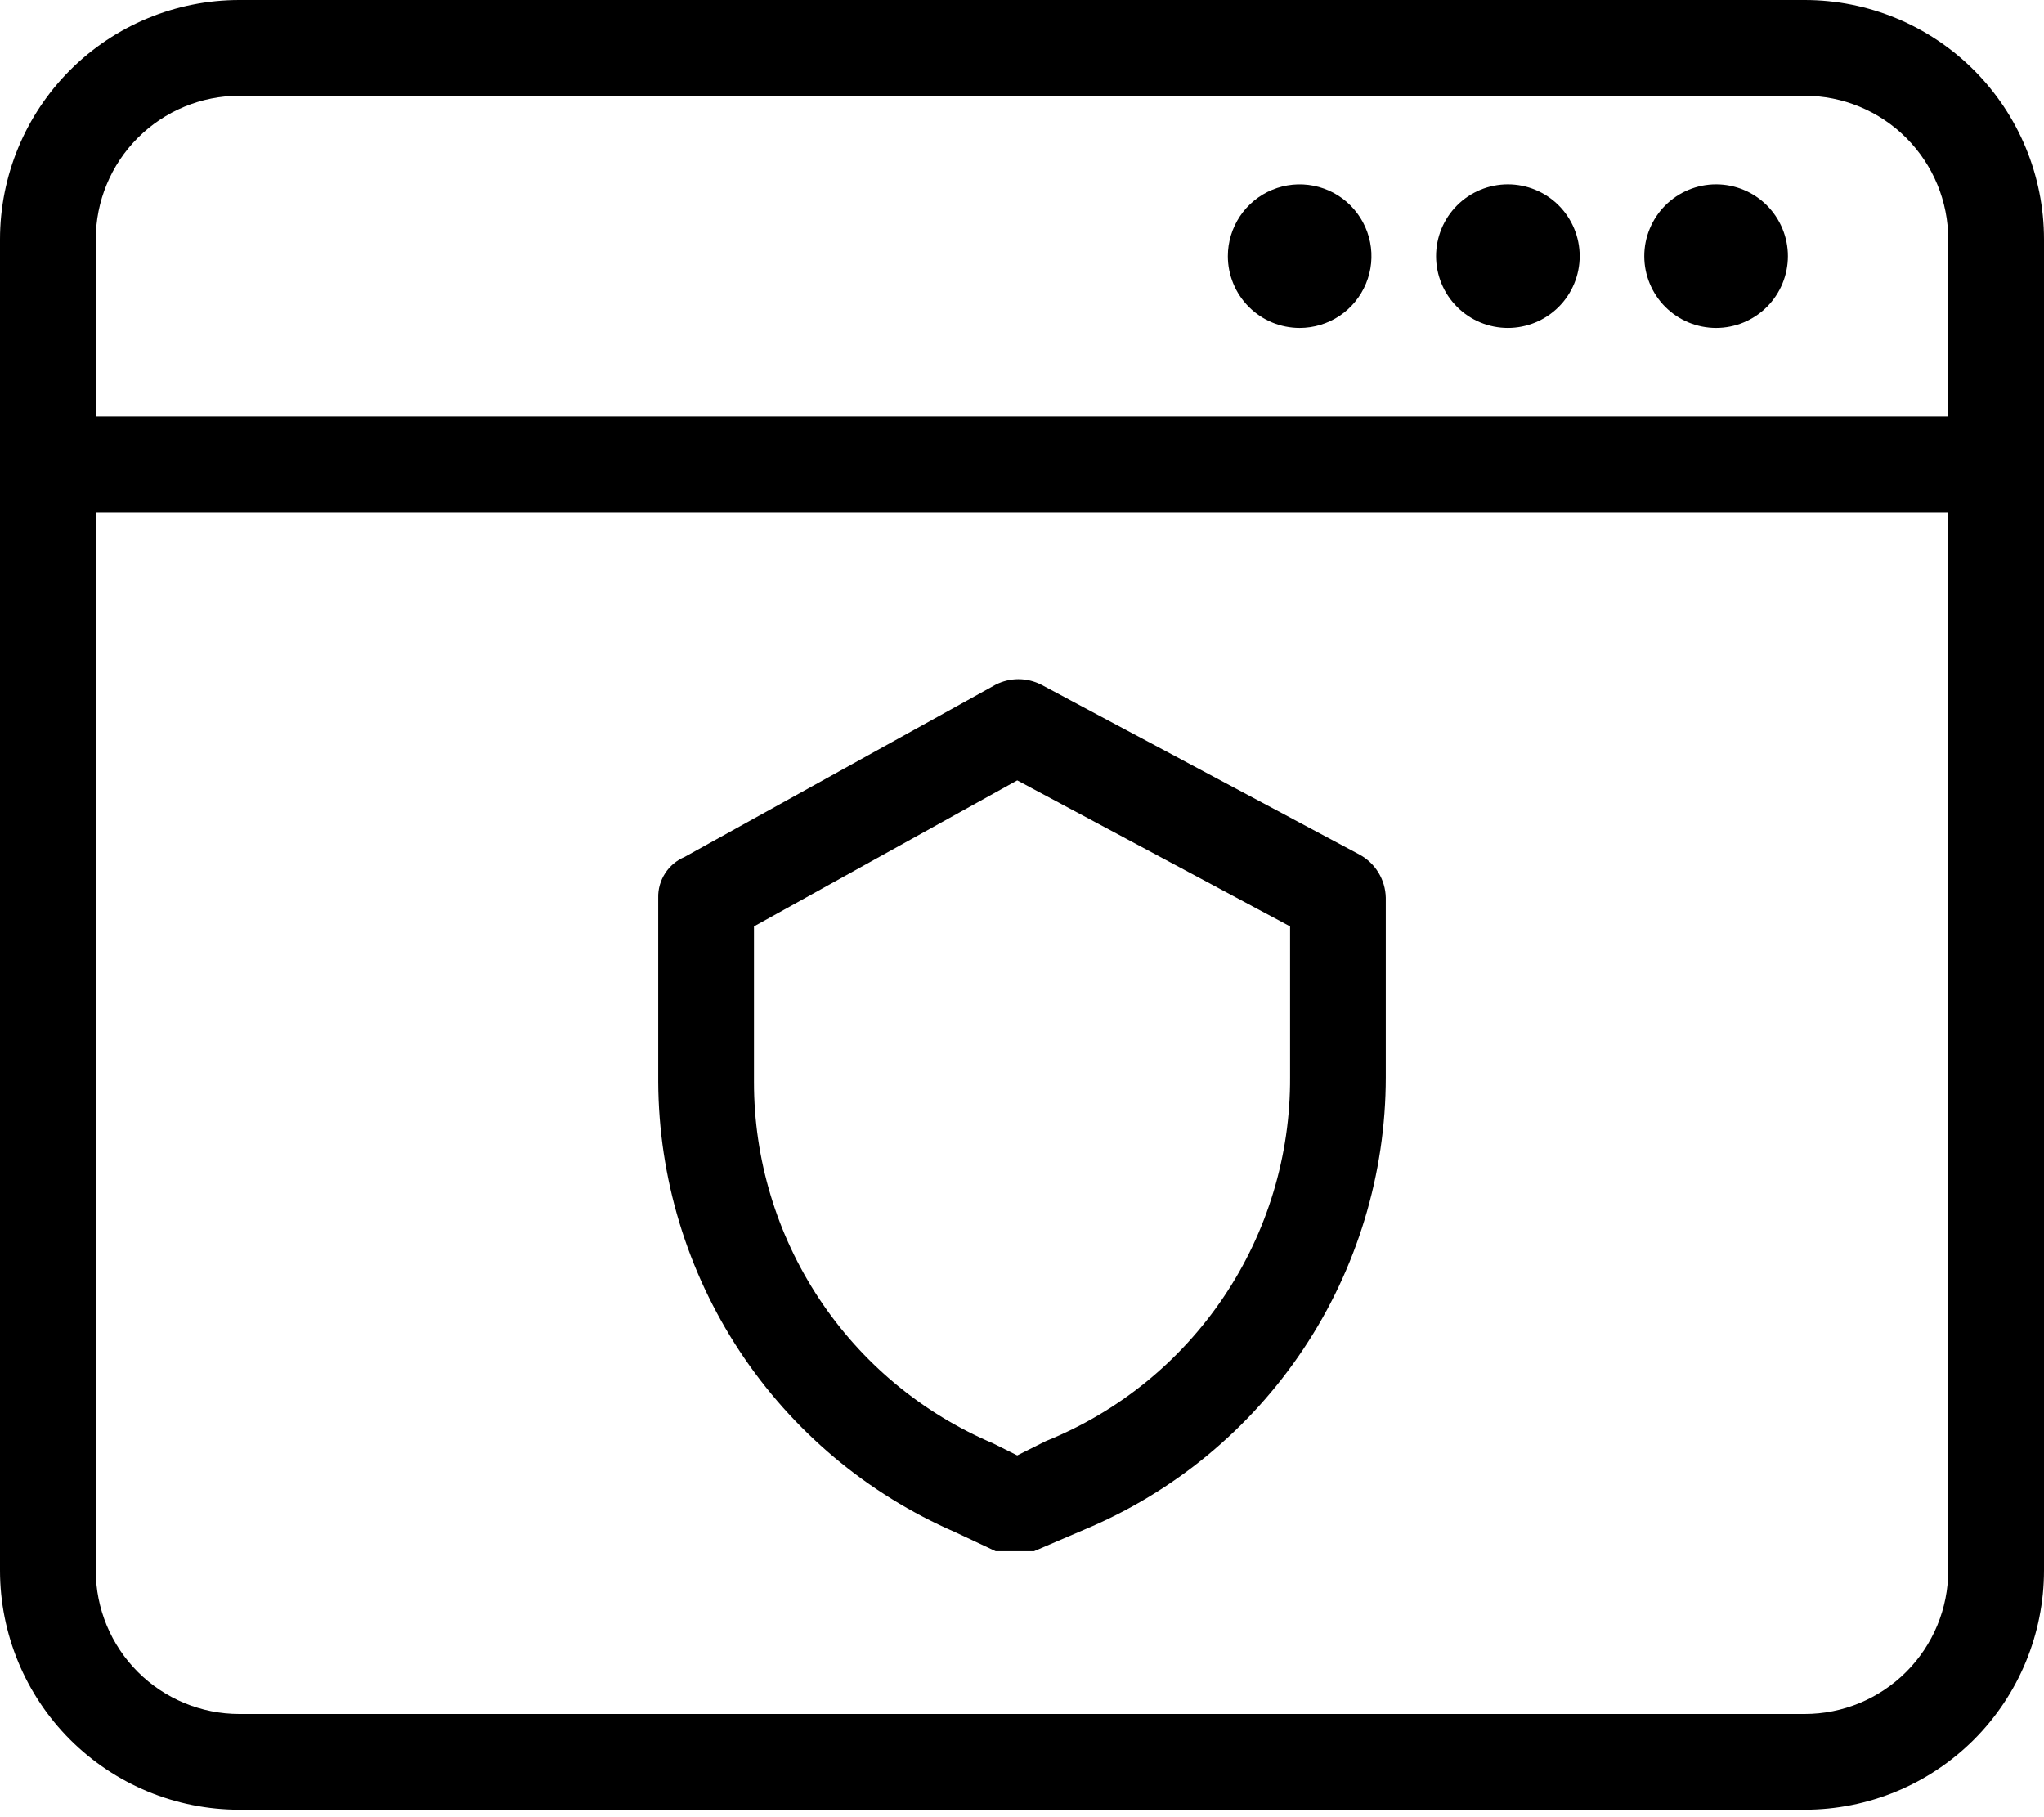 <svg width="45" height="40" viewBox="0 0 45 40" fill="none" xmlns="http://www.w3.org/2000/svg">
<path d="M45 5.269C45 3.872 44.445 2.532 43.457 1.543C42.468 0.555 41.128 0 39.731 0H5.269C3.872 0 2.532 0.555 1.543 1.543C0.555 2.532 0 3.872 0 5.269V34.567C0 35.964 0.555 37.304 1.543 38.293C2.532 39.281 3.872 39.836 5.269 39.836H39.731C41.128 39.836 42.468 39.281 43.457 38.293C44.445 37.304 45 35.964 45 34.567V5.269ZM5.269 2.108H39.731C40.569 2.108 41.373 2.441 41.966 3.034C42.559 3.627 42.892 4.431 42.892 5.269V9.169H2.108V5.269C2.108 4.431 2.441 3.627 3.034 3.034C3.627 2.441 4.431 2.108 5.269 2.108ZM39.731 37.728H5.269C4.431 37.728 3.627 37.395 3.034 36.802C2.441 36.209 2.108 35.405 2.108 34.567V11.276H42.892V34.567C42.892 35.405 42.559 36.209 41.966 36.802C41.373 37.395 40.569 37.728 39.731 37.728Z" fill="black"/>
<path d="M28.613 7.219C28.925 7.219 29.231 7.126 29.491 6.953C29.751 6.779 29.953 6.532 30.073 6.243C30.193 5.954 30.224 5.636 30.163 5.33C30.102 5.023 29.951 4.741 29.73 4.52C29.509 4.299 29.228 4.149 28.921 4.088C28.614 4.027 28.296 4.058 28.008 4.178C27.719 4.297 27.472 4.5 27.298 4.76C27.125 5.02 27.032 5.326 27.032 5.638C27.032 6.057 27.198 6.46 27.495 6.756C27.791 7.052 28.193 7.219 28.613 7.219Z" fill="black"/>
<path d="M33.197 7.219C33.616 7.219 34.018 7.052 34.315 6.756C34.611 6.46 34.778 6.057 34.778 5.638C34.778 5.219 34.611 4.817 34.315 4.52C34.018 4.224 33.616 4.057 33.197 4.057C32.778 4.057 32.375 4.224 32.079 4.52C31.782 4.817 31.616 5.219 31.616 5.638C31.616 6.057 31.782 6.46 32.079 6.756C32.375 7.052 32.778 7.219 33.197 7.219Z" fill="black"/>
<path d="M37.781 7.219C38.2 7.219 38.602 7.052 38.899 6.756C39.195 6.46 39.362 6.057 39.362 5.638C39.362 5.219 39.195 4.817 38.899 4.52C38.602 4.224 38.2 4.057 37.781 4.057C37.362 4.057 36.96 4.224 36.663 4.52C36.367 4.817 36.2 5.219 36.2 5.638C36.2 6.057 36.367 6.46 36.663 6.756C36.96 7.052 37.362 7.219 37.781 7.219Z" fill="black"/>
<path d="M29.93 18.811L22.922 15.07C22.767 14.992 22.595 14.95 22.421 14.95C22.247 14.95 22.076 14.992 21.921 15.07L15.07 18.864C14.895 18.938 14.746 19.063 14.643 19.223C14.539 19.383 14.486 19.57 14.491 19.76V23.817C14.501 25.924 15.124 27.983 16.284 29.742C17.444 31.501 19.092 32.885 21.025 33.724L21.921 34.145H22.764L23.87 33.671C25.835 32.85 27.514 31.467 28.695 29.695C29.877 27.923 30.508 25.841 30.509 23.712V19.76C30.505 19.565 30.449 19.374 30.347 19.207C30.246 19.041 30.102 18.904 29.93 18.811ZM28.402 23.712C28.411 25.431 27.903 27.114 26.945 28.542C25.987 29.97 24.622 31.078 23.027 31.721L22.395 32.037L21.868 31.774C20.305 31.112 18.972 30.004 18.035 28.589C17.098 27.174 16.598 25.514 16.599 23.817V20.392L22.395 17.178L28.402 20.392V23.712Z" fill="black"/>
</svg>
